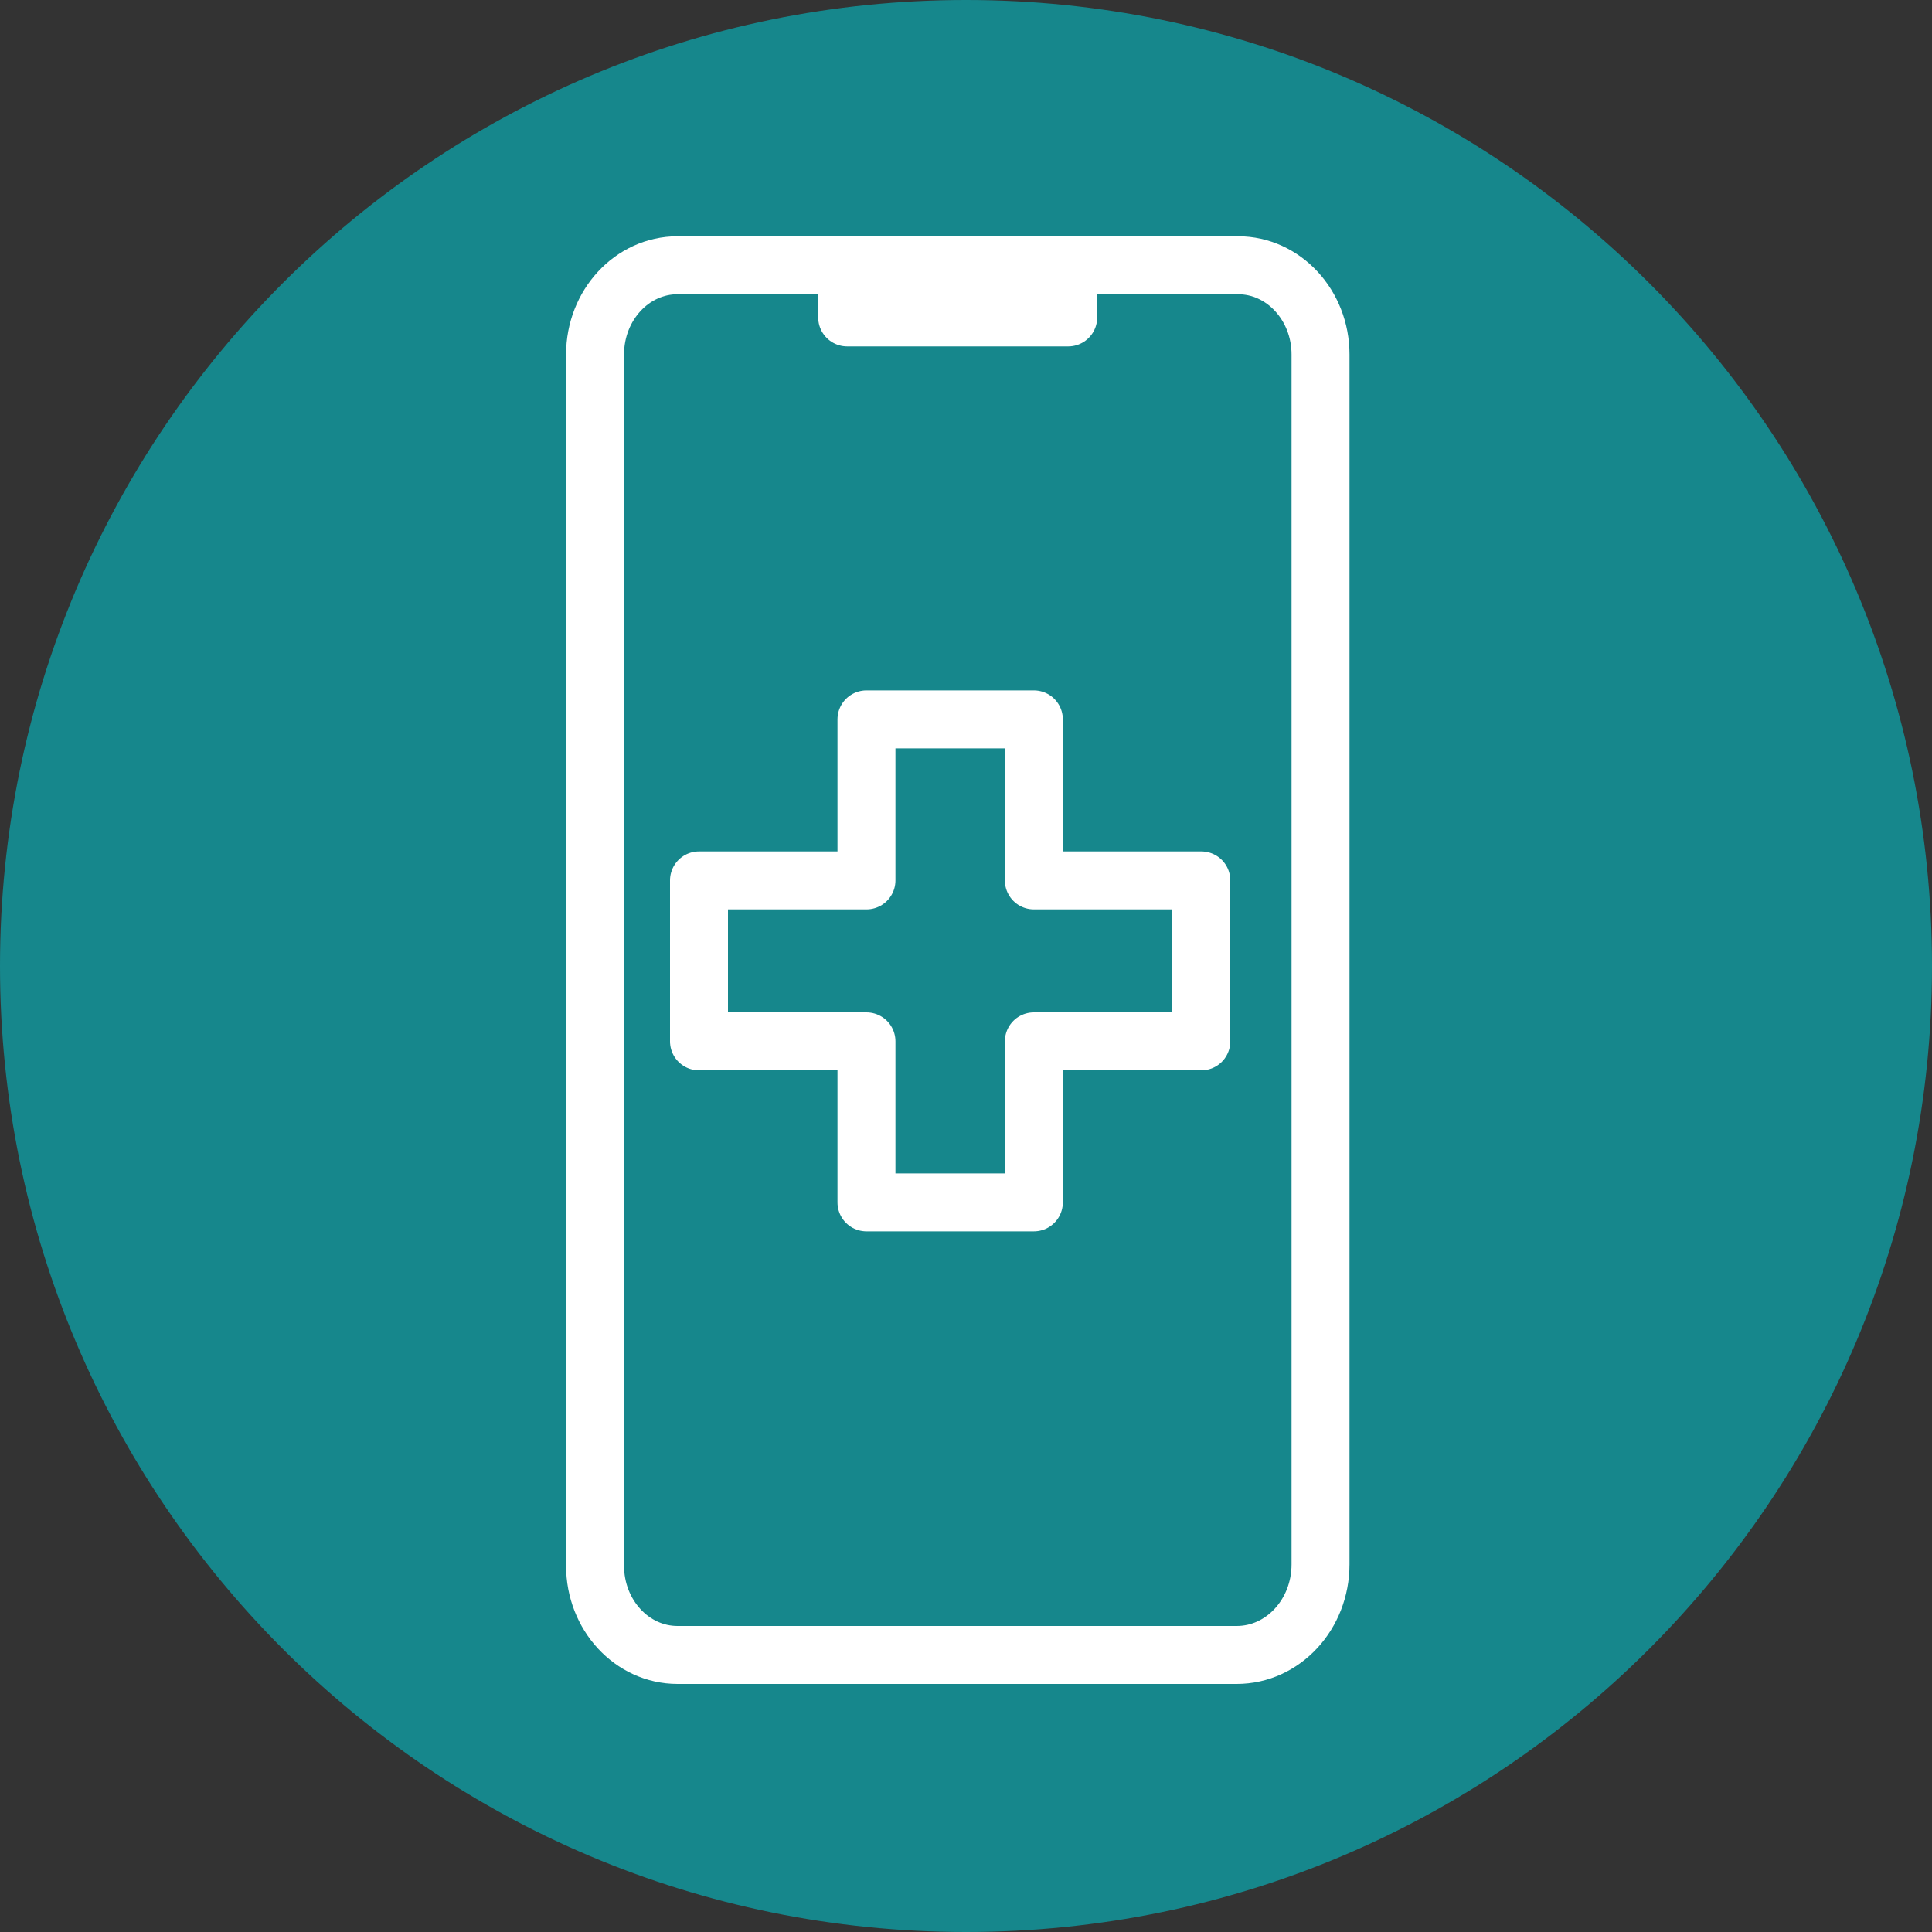 <svg xmlns="http://www.w3.org/2000/svg" width="100" height="100" viewBox="0 0 100 100" fill="none"><rect x="0" y="0" width="100" height="100" fill="#333333" stroke="none"/><g clip-path="url(#clip0_803_1763)"><path d="M50 100C77.614 100 100 77.614 100 50C100 22.386 77.614 0 50 0C22.386 0 0 22.386 0 50C0 77.614 22.386 100 50 100Z" fill="#16878C"></path><path d="M68.35 80.97V18.35C68.35 15.8 66.44 13.73 64.08 13.73H35.07C32.71 13.73 30.8 15.8 30.8 18.35V81.04C30.8 83.59 32.71 85.66 35.07 85.66H64.01C66.41 85.66 68.35 83.56 68.35 80.97Z" stroke="white" stroke-width="3" stroke-miterlimit="10"></path><path d="M55.29 14.24H43.85V16.43H55.29V14.24Z" stroke="white" stroke-width="3" stroke-linecap="round" stroke-linejoin="round"></path><path d="M53.512 45.57V37.235H44.848V45.57H36.18V53.9H44.848V62.235H53.512V53.9H62.18V45.57H53.512Z" stroke="white" stroke-width="3" stroke-linecap="round" stroke-linejoin="round"></path></g><defs><clipPath id="clip0_803_1763"><rect width="100" height="100" fill="white"></rect></clipPath></defs></svg>